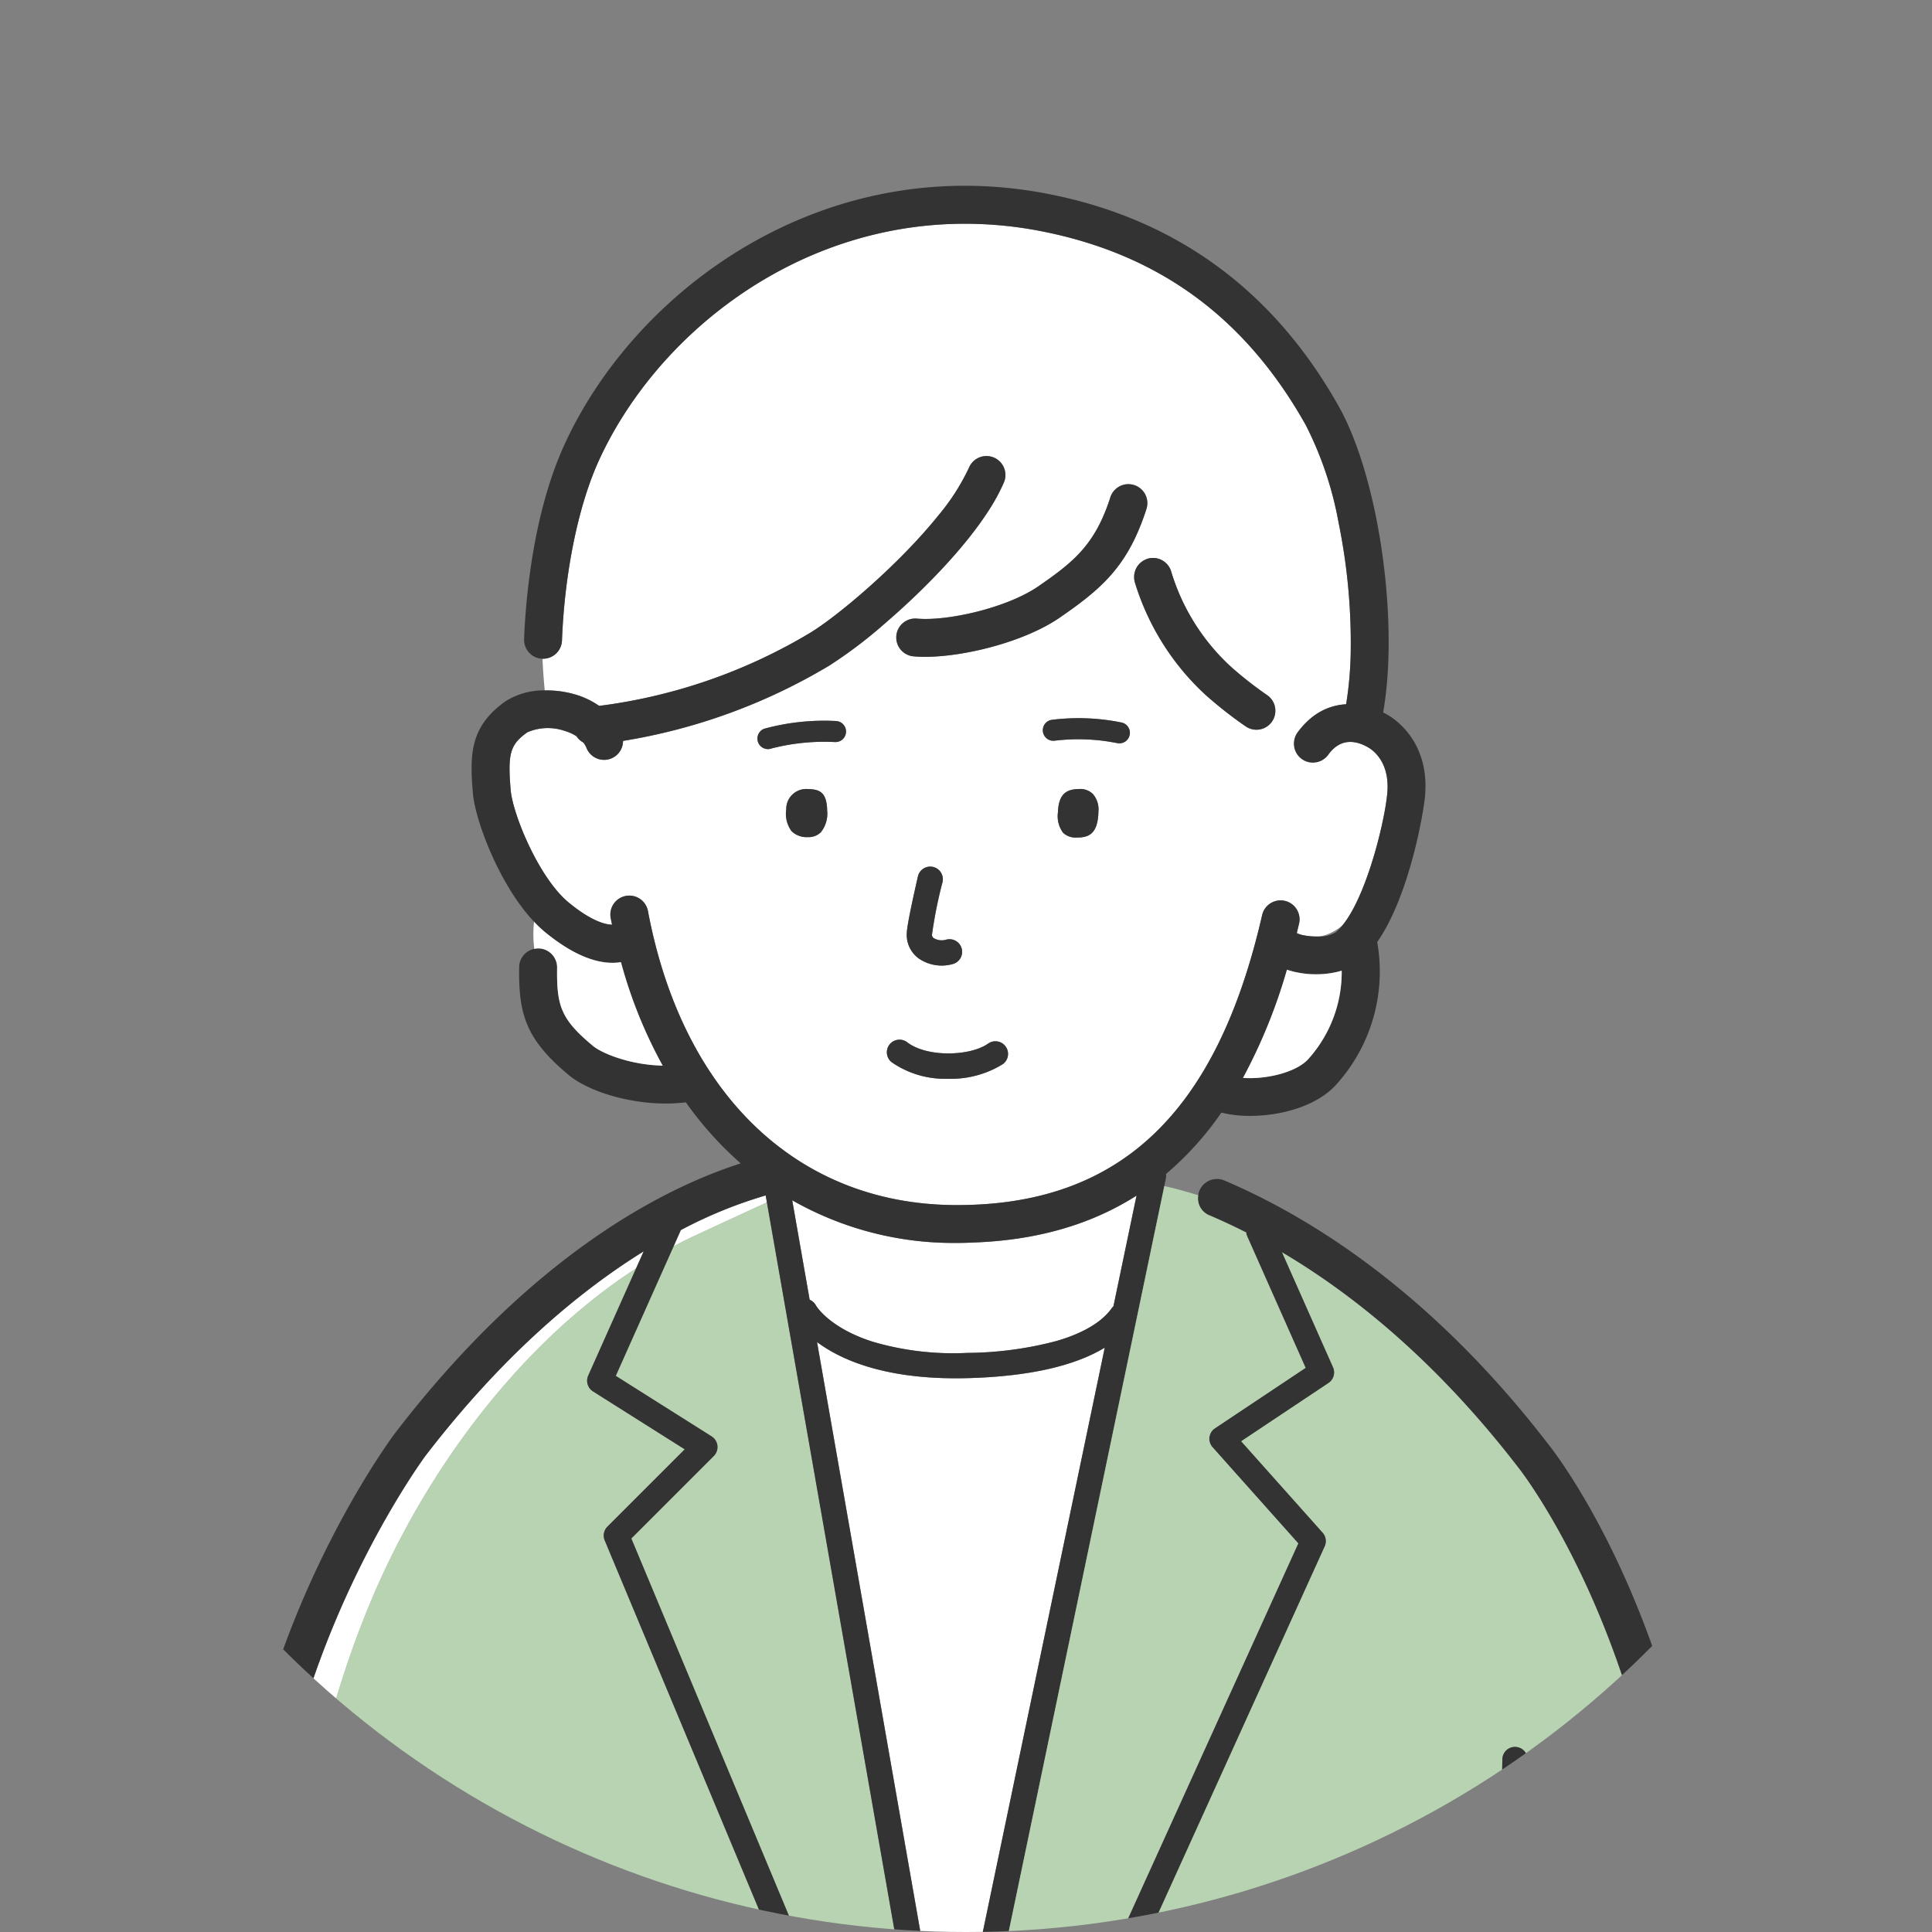 <svg xmlns="http://www.w3.org/2000/svg" xmlns:xlink="http://www.w3.org/1999/xlink" width="260" height="260" viewBox="0 0 260 260">
  <rect x="0" y="0" width="260" height="260" fill="#808080" stroke="none"/>
  <defs>
    <clipPath id="clip-path">
      <circle id="楕円形_324" data-name="楕円形 324" cx="130" cy="130" r="130" transform="translate(-3440 -19876)" fill="#fff" opacity="0.63"/>
    </clipPath>
  </defs>
  <g id="マスクグループ_90" data-name="マスクグループ 90" transform="translate(3440 19876)" clip-path="url(#clip-path)">
    <g id="グループ_13735" data-name="グループ 13735" transform="translate(-4776.447 -20523.992)">
      <path id="パス_11756" data-name="パス 11756" d="M1520.6,748.592c-1.506-.881-3.663-1.434-5.38.939a2.552,2.552,0,0,1-4.134-2.992,10.7,10.7,0,0,1,1.128-1.309,8.9,8.9,0,0,1,1.44-1.172,7.947,7.947,0,0,1,3.7-1.274c.081-.007.163-.009.245-.013.03-.175.059-.352.086-.53a49.14,49.14,0,0,0,.533-6.368,81.008,81.008,0,0,0-1.626-17.526,47.482,47.482,0,0,0-4.419-13.149c-8.147-14.517-19.859-23.065-35.806-26.132a53.271,53.271,0,0,0-10.432-.962c-22.661.149-41.225,15.067-48.905,31.889-2.755,6.033-4.606,15.08-4.954,24.2a2.556,2.556,0,0,1-2.619,2.45c.055,1.413.161,2.837.3,4.268a13.691,13.691,0,0,1,4.057.531,11.076,11.076,0,0,1,3.152,1.472c.035.023.066.05.1.075.548-.069,1.095-.141,1.643-.223a73.162,73.162,0,0,0,26.693-9.563c3.67-2.2,12-9.194,17.365-15.887a29.323,29.323,0,0,0,4.091-6.4,2.551,2.551,0,0,1,4.69,2.009,26.085,26.085,0,0,1-2.057,3.787c-3.2,4.975-8.353,10.259-13.011,14.361q-.558.49-1.1.958a61.629,61.629,0,0,1-7.351,5.551,78.418,78.418,0,0,1-27.736,10.123,2.549,2.549,0,0,1-4.917.945,3.01,3.01,0,0,0-.43-.73,2.547,2.547,0,0,1-.908-.837,6.194,6.194,0,0,0-1.654-.744,6.965,6.965,0,0,0-4.956.2c-2.33,1.667-2.667,2.826-2.257,7.756.266,3.217,3.764,11.844,7.845,15.19,2.32,1.9,4.347,2.917,5.8,2.954-.059-.3-.126-.591-.183-.892a2.551,2.551,0,0,1,5.014-.945c4.638,24.587,20.019,39.379,41.145,39.567,22.167.173,35.359-12.2,41.508-39.022a2.551,2.551,0,1,1,4.973,1.141c-.1.419-.2.823-.3,1.236a4.41,4.41,0,0,0,.656.286,9.274,9.274,0,0,0,2.154.217,4.826,4.826,0,0,0,1.193-.251,7.249,7.249,0,0,0,2.132-1.247c3.281-3.986,5.721-14.09,6.04-17.845C1523.493,750.614,1521.286,748.992,1520.6,748.592Zm-73.692,11.4a2.306,2.306,0,0,1-1.714.655h-.07a2.882,2.882,0,0,1-2.147-.794,3.9,3.9,0,0,1-.725-2.928,2.689,2.689,0,0,1,2.643-2.755c1.709.02,2.815.234,2.867,2.919A3.986,3.986,0,0,1,1446.909,759.994Zm1.877-12.14a28.5,28.5,0,0,0-8.478.853,1.417,1.417,0,1,1-1.029-2.641,30.622,30.622,0,0,1,9.7-1.04,1.417,1.417,0,1,1-.195,2.828Zm9.062-15.879a2.532,2.532,0,0,1,2.013-.732c4.11.37,12.144-1.455,16.347-4.365,3.9-2.7,6.61-4.765,8.584-9.13a25.366,25.366,0,0,0,1.073-2.814,2.551,2.551,0,1,1,4.863,1.543,31.786,31.786,0,0,1-1.164,3.109c-.15.344-.3.68-.459,1a22.123,22.123,0,0,1-1.669,2.882c-2.182,3.168-4.92,5.247-8.323,7.6-4.8,3.324-12.933,5.314-18.189,5.314-.54,0-1.049-.021-1.522-.064a2.55,2.55,0,0,1-2.311-2.77,2.5,2.5,0,0,1,.757-1.579Zm4.251,42.261a2.081,2.081,0,0,0,1.616.23,1.7,1.7,0,0,1,1.027,3.242,5.444,5.444,0,0,1-4.689-.755,3.918,3.918,0,0,1-1.575-3.327c.01-.352.035-1.286,1.5-7.688a1.7,1.7,0,0,1,3.317.758,59.718,59.718,0,0,0-1.413,7.021A.532.532,0,0,0,1462.1,774.236Zm9.293,16.971a13.243,13.243,0,0,1-7.357,1.962,12.62,12.62,0,0,1-7.571-2.212,1.7,1.7,0,1,1,2.068-2.7c2.714,2.079,8.528,1.86,10.887.18a1.7,1.7,0,1,1,1.973,2.77Zm10.028-30.5h-.085a2.441,2.441,0,0,1-1.824-.639,3.757,3.757,0,0,1-.695-2.747c.094-2.58,1.219-3.123,2.88-3.145h0a2.412,2.412,0,0,1,1.818.667,3.163,3.163,0,0,1,.754,2.346C1484.2,760.1,1483.082,760.7,1481.42,760.7Zm7.033-13.769a1.417,1.417,0,0,1-1.378,1.093,1.4,1.4,0,0,1-.326-.038,26.552,26.552,0,0,0-8.407-.312,1.417,1.417,0,0,1-.28-2.821,28.9,28.9,0,0,1,9.336.374A1.416,1.416,0,0,1,1488.453,746.935Zm19.172-1.834a2.549,2.549,0,0,1-3.551.636,55.758,55.758,0,0,1-5.44-4.276,34.117,34.117,0,0,1-9.446-15.044,2.588,2.588,0,0,1,1.536-3.172c.035-.013.064-.032.1-.043a2.551,2.551,0,0,1,3.216,1.635,28.569,28.569,0,0,0,8.042,12.863,50.408,50.408,0,0,0,4.908,3.85,2.55,2.55,0,0,1,1.02,2.68,2.524,2.524,0,0,1-.127.4A2.58,2.58,0,0,1,1507.625,745.1Z" fill="#fff"/>
      <path id="パス_11757" data-name="パス 11757" d="M1510.956,773.582a3.5,3.5,0,0,0,.672.221,4.41,4.41,0,0,1-.656-.286Z" fill="none"/>
      <path id="パス_11758" data-name="パス 11758" d="M1513.782,774.02a4.3,4.3,0,0,0,2.431-.568,6.771,6.771,0,0,0,.894-.93,7.249,7.249,0,0,1-2.132,1.247A4.826,4.826,0,0,1,1513.782,774.02Z" fill="none"/>
      <path id="パス_11759" data-name="パス 11759" d="M1515.224,834.1l-11.766,7.845,10.976,12.306a1.7,1.7,0,0,1,.28,1.835l-23.66,52.14h47.172l.4-23.477a1.7,1.7,0,1,1,3.4.058l-.4,23.419h19.745a93.425,93.425,0,0,0-1.67-15.325c-.008-.036-.015-.074-.022-.111-5.385-30.161-18.693-47.056-18.827-47.223-11.176-14.545-22.515-23.538-31.9-29.081L1515.836,832A1.7,1.7,0,0,1,1515.224,834.1Z" fill="#b7d3b2"/>
      <path id="パス_11760" data-name="パス 11760" d="M1418.195,853.441l10.4-10.4-12.34-7.793a1.7,1.7,0,0,1-.645-2.132l6.442-14.432c-15.93,10.328-28.509,27.6-35.726,44.857-5.944,14.215-9.123,29.357-11.018,44.693h13.531l.205-19a1.73,1.73,0,0,1,1.718-1.682,1.7,1.7,0,0,1,1.683,1.719l-.205,18.964h47.7L1417.828,855.3A1.7,1.7,0,0,1,1418.195,853.441Z" fill="#b7d3b2"/>
      <path id="パス_11761" data-name="パス 11761" d="M1430.171,814.176c-1.033.478-2.052.992-3.062,1.528l-7.791,17.451,12.9,8.144a1.7,1.7,0,0,1,.294,2.64l-11.1,11.1,22.222,53.191h13.277l-17.25-98.434C1437.907,810.6,1434.6,812.129,1430.171,814.176Z" fill="#b7d3b2"/>
      <path id="パス_11762" data-name="パス 11762" d="M1390.764,887.548a1.73,1.73,0,0,0-1.718,1.682l-.205,19h3.4l.205-18.964A1.7,1.7,0,0,0,1390.764,887.548Z" fill="#333"/>
      <path id="パス_11763" data-name="パス 11763" d="M1540.356,883.082a1.7,1.7,0,0,0-1.729,1.672l-.4,23.477h3.4l.4-23.419A1.7,1.7,0,0,0,1540.356,883.082Z" fill="#333"/>
      <path id="パス_11764" data-name="パス 11764" d="M1462.013,764.659a1.7,1.7,0,0,0-2.038,1.279c-1.462,6.4-1.487,7.336-1.5,7.688a3.918,3.918,0,0,0,1.575,3.327,5.444,5.444,0,0,0,4.689.755,1.7,1.7,0,0,0-1.027-3.242,2.081,2.081,0,0,1-1.616-.23.532.532,0,0,1-.22-.519,59.718,59.718,0,0,1,1.413-7.021A1.7,1.7,0,0,0,1462.013,764.659Z" fill="#333"/>
      <path id="パス_11765" data-name="パス 11765" d="M1450.3,746.538a1.418,1.418,0,0,0-1.317-1.512,30.622,30.622,0,0,0-9.7,1.04,1.417,1.417,0,1,0,1.029,2.641,28.5,28.5,0,0,1,8.478-.853A1.421,1.421,0,0,0,1450.3,746.538Z" fill="#333"/>
      <path id="パス_11766" data-name="パス 11766" d="M1487.075,748.028a1.417,1.417,0,0,0,.323-2.8,28.9,28.9,0,0,0-9.336-.374,1.417,1.417,0,0,0,.28,2.821,26.552,26.552,0,0,1,8.407.312A1.4,1.4,0,0,0,1487.075,748.028Z" fill="#333"/>
      <path id="パス_11767" data-name="パス 11767" d="M1444.9,754.171a2.689,2.689,0,0,0-2.643,2.755,3.9,3.9,0,0,0,.725,2.928,2.882,2.882,0,0,0,2.147.794h.07a2.306,2.306,0,0,0,1.714-.655,3.986,3.986,0,0,0,.854-2.9C1447.711,754.405,1446.6,754.191,1444.9,754.171Z" fill="#333"/>
      <path id="パス_11768" data-name="パス 11768" d="M1481.7,754.172c-1.661.022-2.786.565-2.88,3.145a3.757,3.757,0,0,0,.695,2.747,2.441,2.441,0,0,0,1.824.639h.085c1.662,0,2.783-.6,2.85-3.519a3.163,3.163,0,0,0-.754-2.346,2.412,2.412,0,0,0-1.818-.667Z" fill="#333"/>
      <path id="パス_11769" data-name="パス 11769" d="M1489.069,713.274a2.551,2.551,0,0,0-3.2,1.66,25.366,25.366,0,0,1-1.073,2.814c-1.974,4.365-4.681,6.429-8.584,9.13-4.2,2.91-12.237,4.735-16.347,4.365a2.551,2.551,0,1,0-.459,5.081c.473.043.982.064,1.522.064,5.256,0,13.387-1.99,18.189-5.314,3.4-2.357,6.141-4.436,8.323-7.6a22.123,22.123,0,0,0,1.669-2.882c.158-.322.309-.658.459-1a31.786,31.786,0,0,0,1.164-3.109A2.55,2.55,0,0,0,1489.069,713.274Z" fill="#333"/>
      <path id="パス_11770" data-name="パス 11770" d="M1489.074,725.65a2.549,2.549,0,0,0,.114.767,34.117,34.117,0,0,0,9.446,15.044,55.758,55.758,0,0,0,5.44,4.276,2.549,2.549,0,0,0,3.551-.636,2.58,2.58,0,0,0,.258-.47,2.524,2.524,0,0,0,.127-.4,2.55,2.55,0,0,0-1.02-2.68,50.408,50.408,0,0,1-4.908-3.85,28.569,28.569,0,0,1-8.042-12.863,2.551,2.551,0,0,0-3.216-1.635c-.036.011-.065.03-.1.043A2.539,2.539,0,0,0,1489.074,725.65Z" fill="#333"/>
      <path id="パス_11771" data-name="パス 11771" d="M1456.147,788.573a1.7,1.7,0,0,0,.317,2.384,12.62,12.62,0,0,0,7.571,2.212,13.243,13.243,0,0,0,7.357-1.962,1.7,1.7,0,1,0-1.973-2.77c-2.359,1.68-8.173,1.9-10.887-.18A1.7,1.7,0,0,0,1456.147,788.573Z" fill="#333"/>
      <path id="パス_11772" data-name="パス 11772" d="M1564.694,891.843c-5.638-31.5-19.284-48.747-19.827-49.422-16.06-20.9-32.6-30.876-43.653-35.564a2.552,2.552,0,0,0-3.345,1.352c-.006.015-.008.03-.014.044a2.581,2.581,0,0,0-.154.592,2.464,2.464,0,0,0,1.52,2.709c1.536.652,3.187,1.416,4.93,2.3a1.663,1.663,0,0,0,.127.494l7.867,17.721-12.2,8.135a1.7,1.7,0,0,0-.326,2.547l11.542,12.942-23.839,52.537h3.735l23.66-52.14a1.7,1.7,0,0,0-.28-1.835l-10.976-12.306,11.766-7.845a1.7,1.7,0,0,0,.612-2.1l-6.886-15.509c9.389,5.543,20.728,14.536,31.9,29.081.134.167,13.442,17.062,18.827,47.223.007.037.014.075.022.111a93.425,93.425,0,0,1,1.67,15.325h5.086A99.764,99.764,0,0,0,1564.694,891.843Z" fill="#333"/>
      <path id="パス_11773" data-name="パス 11773" d="M1428.06,813.543c-.015.04-.023.08-.04.12l-.911,2.041c1.01-.536,2.029-1.05,3.062-1.528,4.426-2.047,7.736-3.574,9.484-4.379l-.161-.923A60.48,60.48,0,0,0,1428.06,813.543Z" fill="#fff"/>
      <path id="パス_11774" data-name="パス 11774" d="M1393.7,843.919c-.144.194-16.374,22.162-20.144,51.239a2.036,2.036,0,0,1-.041.23,111.354,111.354,0,0,0-1.944,12.843h3.74c1.895-15.336,5.074-30.478,11.018-44.693,7.217-17.258,19.8-34.529,35.726-44.857l1.021-2.286C1414.571,821.669,1404.254,830.184,1393.7,843.919Z" fill="#fff"/>
      <path id="パス_11775" data-name="パス 11775" d="M1465.09,833.482c-9.976,0-15.636-2.6-18.685-4.876l13.953,79.625h8.307l16.461-78.878c-4.054,2.48-10.291,3.888-18.427,4.107Q1465.877,833.482,1465.09,833.482Z" fill="#fff"/>
      <g id="グループ_13734" data-name="グループ 13734">
        <path id="パス_11776" data-name="パス 11776" d="M1489.733,823.931a15.506,15.506,0,0,0,.793-3.8Z" fill="none"/>
        <path id="パス_11777" data-name="パス 11777" d="M1509.641,778.494a72.958,72.958,0,0,1-5.914,14.557c3.11.227,7.253-.741,8.848-2.608a17.5,17.5,0,0,0,4.433-11.82,12.073,12.073,0,0,1-3.44.483A12.461,12.461,0,0,1,1509.641,778.494Z" fill="none"/>
        <path id="パス_11778" data-name="パス 11778" d="M1465.311,815.267c.781,0,1.556-.027,2.326-.065C1466.867,815.231,1466.1,815.267,1465.311,815.267Z" fill="none"/>
        <path id="パス_11779" data-name="パス 11779" d="M1489.085,809.093c-6.05,3.774-13.195,5.789-21.448,6.109-.77.038-1.545.065-2.326.065-.19,0-.376,0-.567,0a43.843,43.843,0,0,1-21.683-5.741l2.347,13.389a1.686,1.686,0,0,1,.85.775s.043.074.128.193c.491.688,2.493,3.077,7.521,4.681a38.361,38.361,0,0,0,12.7,1.5,48.146,48.146,0,0,0,12.01-1.6c3.9-1.129,5.936-2.637,6.993-3.85a6.993,6.993,0,0,0,.443-.553,1.622,1.622,0,0,1,.236-.27l2.957-14.173.151-.72C1489.292,808.958,1489.19,809.028,1489.085,809.093Z" fill="#fff"/>
        <path id="パス_11780" data-name="パス 11780" d="M1523.177,744.187c-.192-.112-.391-.218-.593-.32,2.156-12.205-.55-31.522-5.962-41.166-8.8-15.687-22.023-25.325-39.291-28.645-29.876-5.744-55.284,12.663-64.943,33.817-4.348,9.525-5.233,21.442-5.411,26.123a2.551,2.551,0,0,0,2.452,2.647l.028,0a2.556,2.556,0,0,0,2.619-2.45c.348-9.118,2.2-18.165,4.954-24.2,7.68-16.822,26.244-31.74,48.905-31.889a53.271,53.271,0,0,1,10.432.962c15.947,3.067,27.659,11.615,35.806,26.132a47.482,47.482,0,0,1,4.419,13.149,81.008,81.008,0,0,1,1.626,17.526,49.14,49.14,0,0,1-.533,6.368c-.027.178-.056.355-.086.53-.082,0-.164.006-.245.013a7.947,7.947,0,0,0-3.7,1.274,8.9,8.9,0,0,0-1.44,1.172,10.7,10.7,0,0,0-1.128,1.309,2.552,2.552,0,1,0,4.134,2.992c1.717-2.373,3.874-1.82,5.38-.939.685.4,2.892,2.022,2.546,6.085-.319,3.755-2.759,13.859-6.04,17.845a6.771,6.771,0,0,1-.894.93,4.3,4.3,0,0,1-2.431.568,9.274,9.274,0,0,1-2.154-.217,3.5,3.5,0,0,1-.672-.221l.016-.065c.1-.413.2-.817.3-1.236a2.551,2.551,0,1,0-4.973-1.141c-6.149,26.82-19.341,39.2-41.508,39.022-21.126-.188-36.507-14.98-41.145-39.567a2.551,2.551,0,0,0-5.014.945c.057.3.124.593.183.892-1.451-.037-3.478-1.052-5.8-2.954-4.081-3.346-7.579-11.973-7.845-15.19-.41-4.93-.073-6.089,2.257-7.756a6.965,6.965,0,0,1,4.956-.2,6.194,6.194,0,0,1,1.654.744,2.547,2.547,0,0,0,.908.837,3.01,3.01,0,0,1,.43.73,2.549,2.549,0,0,0,4.917-.945,78.418,78.418,0,0,0,27.736-10.123,61.629,61.629,0,0,0,7.351-5.551q.546-.468,1.1-.958c4.658-4.1,9.811-9.386,13.011-14.361a26.085,26.085,0,0,0,2.057-3.787,2.551,2.551,0,0,0-4.69-2.009,29.323,29.323,0,0,1-4.091,6.4c-5.363,6.693-13.695,13.689-17.365,15.887a73.162,73.162,0,0,1-26.693,9.563c-.548.082-1.095.154-1.643.223-.034-.025-.065-.052-.1-.075a11.076,11.076,0,0,0-3.152-1.472,13.691,13.691,0,0,0-4.057-.531,9.631,9.631,0,0,0-5.3,1.473c-4.74,3.392-4.809,7.083-4.373,12.328.306,3.694,3.58,12.414,8.229,17.322a16.413,16.413,0,0,0,1.467,1.392c3.364,2.758,6.416,4.142,9.117,4.142a7.569,7.569,0,0,0,1.112-.091,62.718,62.718,0,0,0,5.614,13.926c-4.4-.094-8.184-1.658-9.383-2.657-4.332-3.61-4.892-5.386-4.822-10.534a2.553,2.553,0,0,0-2.517-2.586,2.739,2.739,0,0,0-.555.063,2.545,2.545,0,0,0-2.03,2.454c-.085,6.258.821,9.659,6.657,14.522,2.49,2.075,7.733,3.842,13.122,3.842a23.1,23.1,0,0,0,2.654-.16,47.361,47.361,0,0,0,7.38,8.213c-10.495,3.376-28.118,12.36-46.495,36.276-.7.932-17.151,23.157-21.125,53.552a118.61,118.61,0,0,0-2.064,13.845h5.123a111.354,111.354,0,0,1,1.944-12.843,2.036,2.036,0,0,0,.041-.23c3.77-29.077,20-51.045,20.144-51.239,10.555-13.735,20.872-22.25,29.376-27.524l-1.021,2.286-6.442,14.432a1.7,1.7,0,0,0,.645,2.132l12.34,7.793-10.4,10.4a1.7,1.7,0,0,0-.367,1.858l22.114,52.932h3.686l-22.222-53.191,11.1-11.1a1.7,1.7,0,0,0-.294-2.64l-12.9-8.144,7.791-17.451.911-2.041c.017-.04.025-.08.04-.12a60.48,60.48,0,0,1,11.434-4.669l.161.923,17.25,98.434h3.453l-13.953-79.625c3.049,2.278,8.709,4.876,18.685,4.876q.786,0,1.609-.022c8.136-.219,14.373-1.627,18.427-4.107l-16.461,78.878h3.474l17.594-84.3.793-3.8,2.613-12.519v0l.192-.917.026-.126a1.707,1.707,0,0,0,.014-.582,42.241,42.241,0,0,0,7.453-8.259,15.653,15.653,0,0,0,3.841.444c4.158,0,9.137-1.3,11.791-4.413a22.682,22.682,0,0,0,5.337-18.98c4.357-6.259,6.254-17.5,6.438-19.665C1528.831,748.067,1524.514,744.969,1523.177,744.187Zm-37.124,79.867a6.993,6.993,0,0,1-.443.553c-1.057,1.213-3.1,2.721-6.993,3.85a48.146,48.146,0,0,1-12.01,1.6,38.361,38.361,0,0,1-12.7-1.5c-5.028-1.6-7.03-3.993-7.521-4.681-.085-.119-.126-.189-.128-.193a1.686,1.686,0,0,0-.85-.775l-2.347-13.389a43.843,43.843,0,0,0,21.683,5.741c.191,0,.377,0,.567,0,.79,0,1.556-.036,2.326-.065,8.253-.32,15.4-2.335,21.448-6.109.1-.065.207-.135.312-.2l-.151.72-2.957,14.173A1.622,1.622,0,0,0,1486.053,824.054Zm26.522-33.611c-1.595,1.867-5.738,2.835-8.848,2.608a72.958,72.958,0,0,0,5.914-14.557,12.461,12.461,0,0,0,3.927.612,12.073,12.073,0,0,0,3.44-.483A17.5,17.5,0,0,1,1512.575,790.443Z" fill="#333"/>
      </g>
      <path id="パス_11781" data-name="パス 11781" d="M1499.2,841.405a1.7,1.7,0,0,1,.744-1.2l12.2-8.135-7.867-17.721a1.663,1.663,0,0,1-.127-.494c-1.743-.885-3.394-1.649-4.93-2.3a2.464,2.464,0,0,1-1.52-2.709c-1.972-.624-3.522-1.009-4.562-1.237v0l-2.613,12.519-.793,3.8-17.594,84.3h15.18l23.839-52.537-11.542-12.942A1.7,1.7,0,0,1,1499.2,841.405Z" fill="#b7d3b2"/>
      <path id="パス_11782" data-name="パス 11782" d="M1509.641,778.494a72.958,72.958,0,0,1-5.914,14.557c3.11.227,7.253-.741,8.848-2.608a17.5,17.5,0,0,0,4.433-11.82,12.073,12.073,0,0,1-3.44.483A12.461,12.461,0,0,1,1509.641,778.494Z" fill="#fff"/>
      <path id="パス_11783" data-name="パス 11783" d="M1418.9,777.566c-2.7,0-5.753-1.384-9.117-4.142a16.413,16.413,0,0,1-1.467-1.392,15.715,15.715,0,0,0,.033,3.655,2.739,2.739,0,0,1,.555-.063,2.553,2.553,0,0,1,2.517,2.586c-.07,5.148.49,6.924,4.822,10.534,1.2,1,4.981,2.563,9.383,2.657a62.718,62.718,0,0,1-5.614-13.926A7.569,7.569,0,0,1,1418.9,777.566Z" fill="#fff"/>
    </g>
  </g>
</svg>
